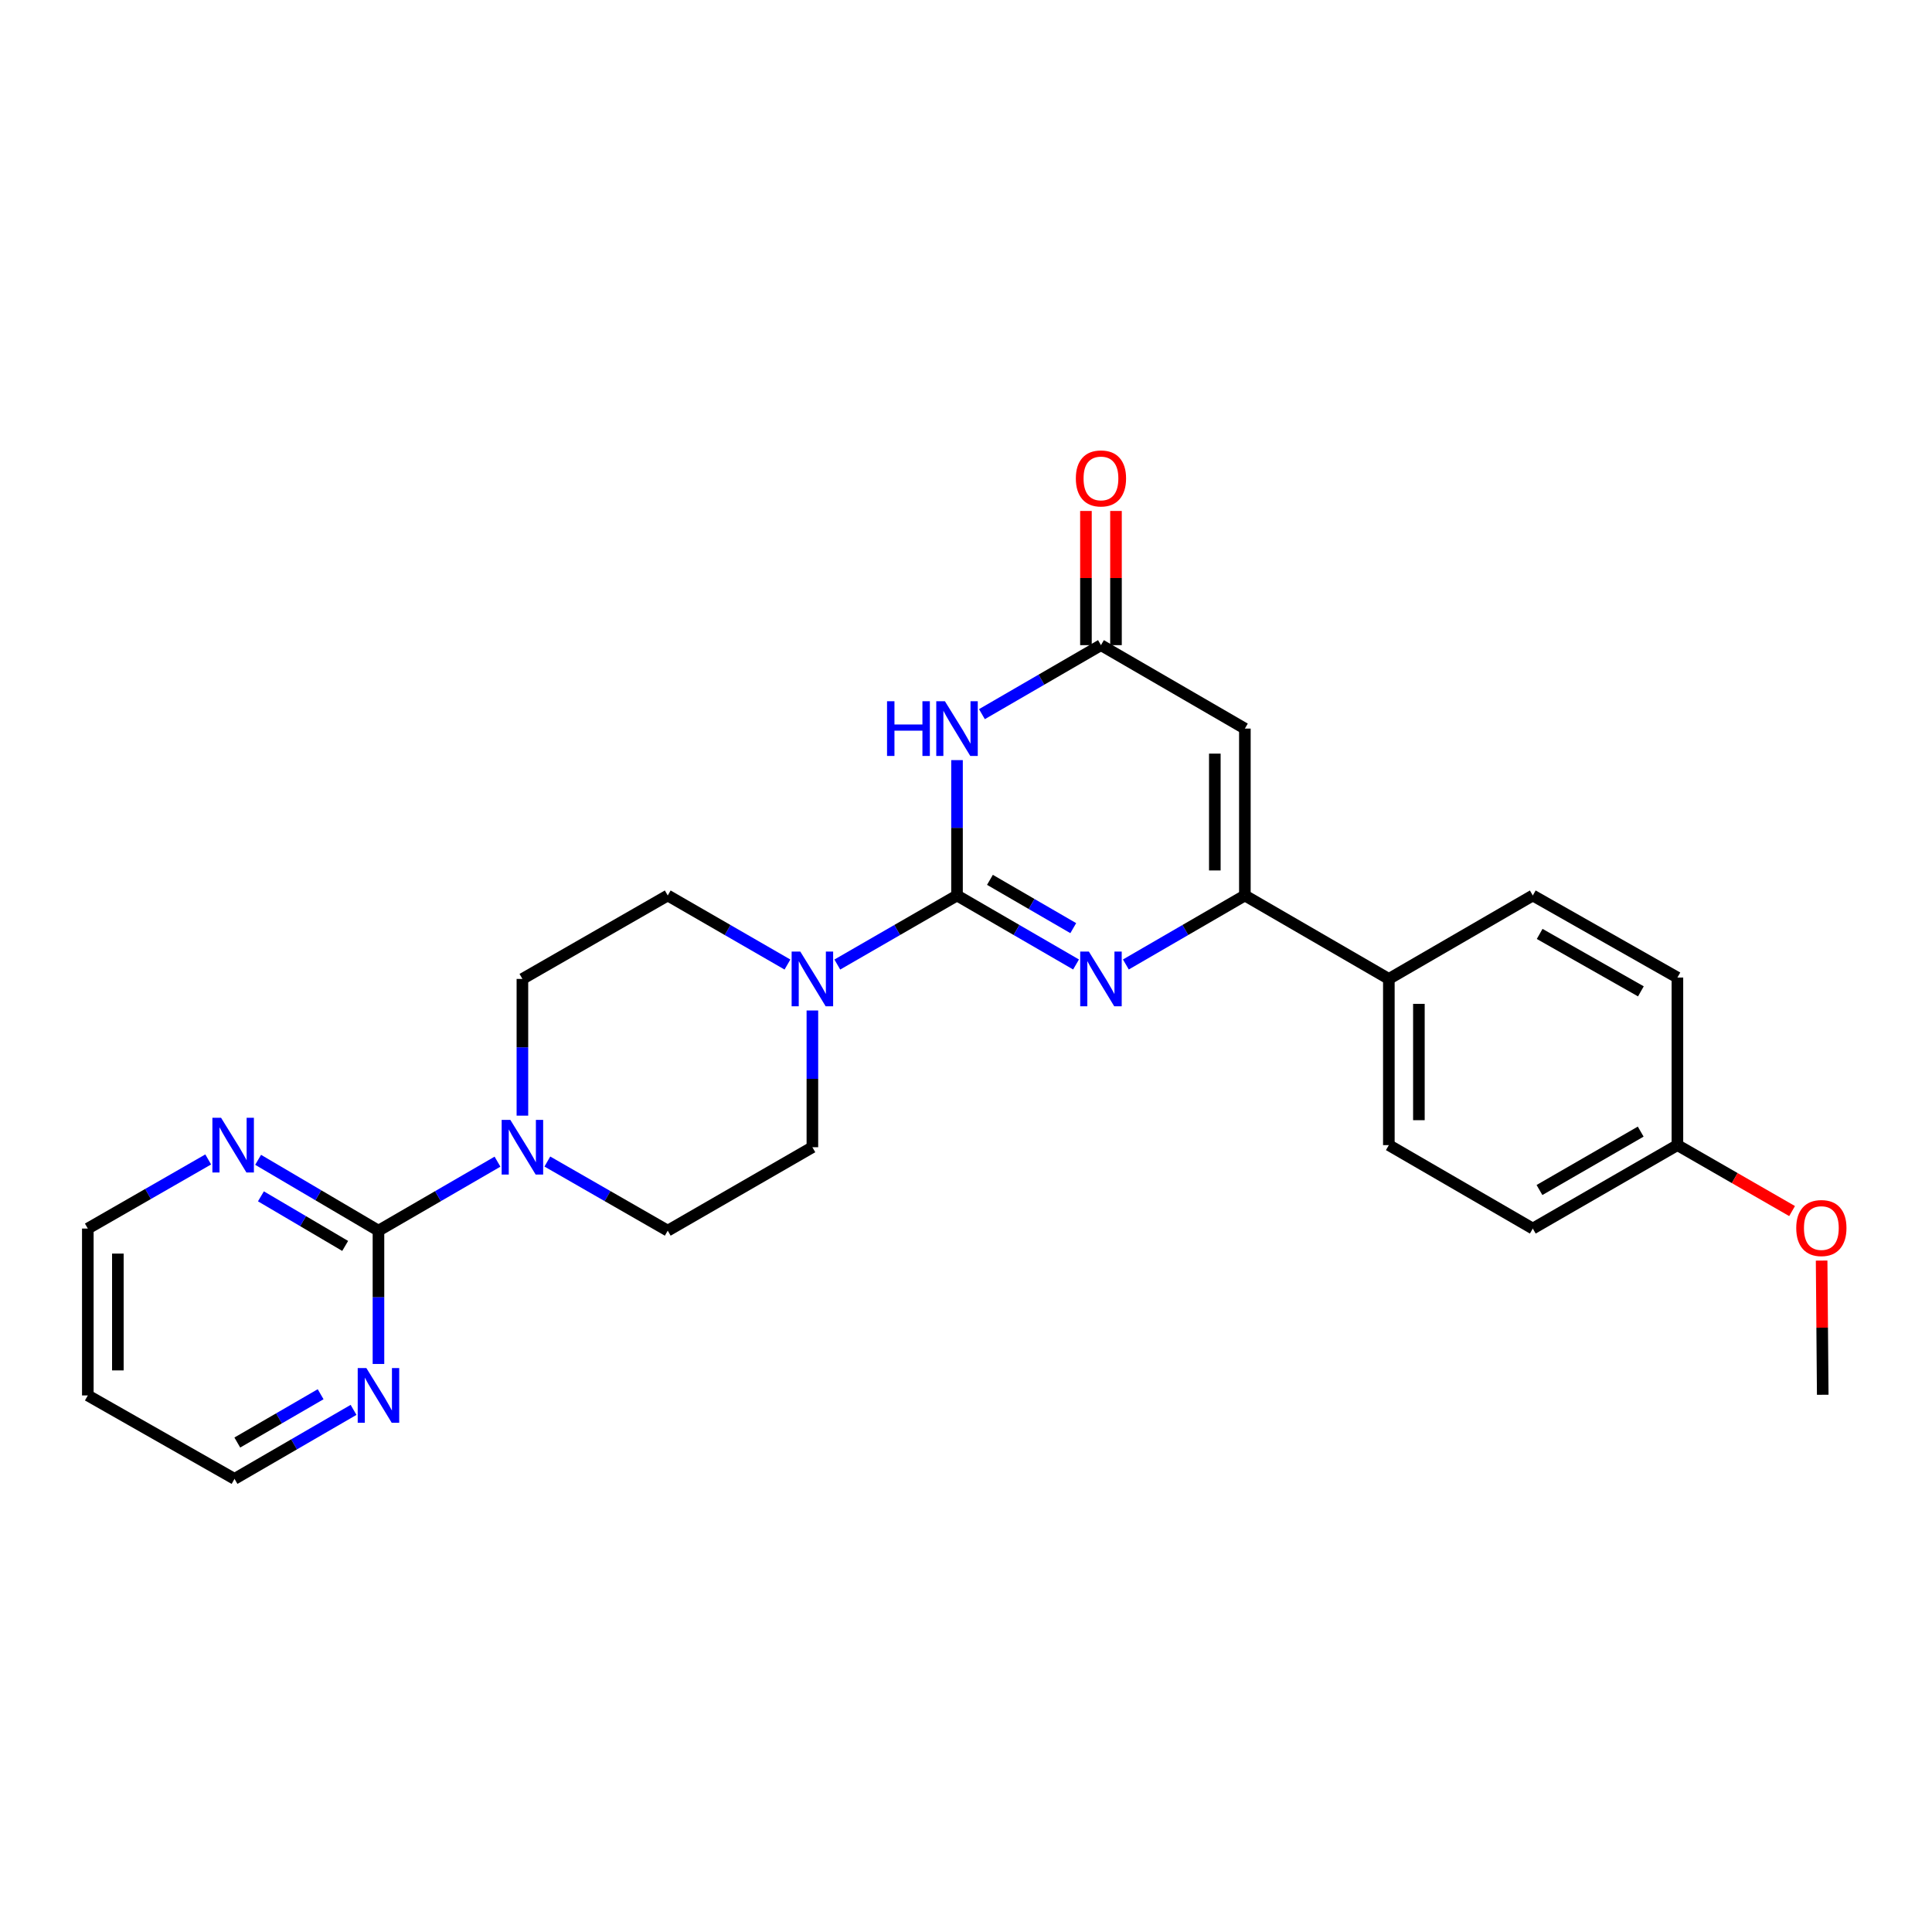 <?xml version='1.0' encoding='iso-8859-1'?>
<svg version='1.1' baseProfile='full'
              xmlns='http://www.w3.org/2000/svg'
                      xmlns:rdkit='http://www.rdkit.org/xml'
                      xmlns:xlink='http://www.w3.org/1999/xlink'
                  xml:space='preserve'
width='1000px' height='1000px' viewBox='0 0 1000 1000'>
<!-- END OF HEADER -->
<rect style='opacity:1.0;fill:#FFFFFF;stroke:none' width='1000' height='1000' x='0' y='0'> </rect>
<path class='bond-0' d='M 495.349,463.501 L 526.155,481.359' style='fill:none;fill-rule:evenodd;stroke:#000000;stroke-width:6px;stroke-linecap:butt;stroke-linejoin:miter;stroke-opacity:1' />
<path class='bond-0' d='M 526.155,481.359 L 556.962,499.216' style='fill:none;fill-rule:evenodd;stroke:#0000FF;stroke-width:6px;stroke-linecap:butt;stroke-linejoin:miter;stroke-opacity:1' />
<path class='bond-0' d='M 512.39,455.405 L 533.954,467.905' style='fill:none;fill-rule:evenodd;stroke:#000000;stroke-width:6px;stroke-linecap:butt;stroke-linejoin:miter;stroke-opacity:1' />
<path class='bond-0' d='M 533.954,467.905 L 555.518,480.405' style='fill:none;fill-rule:evenodd;stroke:#0000FF;stroke-width:6px;stroke-linecap:butt;stroke-linejoin:miter;stroke-opacity:1' />
<path class='bond-1' d='M 495.349,463.501 L 495.349,428.469' style='fill:none;fill-rule:evenodd;stroke:#000000;stroke-width:6px;stroke-linecap:butt;stroke-linejoin:miter;stroke-opacity:1' />
<path class='bond-1' d='M 495.349,428.469 L 495.349,393.436' style='fill:none;fill-rule:evenodd;stroke:#0000FF;stroke-width:6px;stroke-linecap:butt;stroke-linejoin:miter;stroke-opacity:1' />
<path class='bond-5' d='M 495.349,463.501 L 464.369,481.374' style='fill:none;fill-rule:evenodd;stroke:#000000;stroke-width:6px;stroke-linecap:butt;stroke-linejoin:miter;stroke-opacity:1' />
<path class='bond-5' d='M 464.369,481.374 L 433.389,499.247' style='fill:none;fill-rule:evenodd;stroke:#0000FF;stroke-width:6px;stroke-linecap:butt;stroke-linejoin:miter;stroke-opacity:1' />
<path class='bond-2' d='M 582.747,499.214 L 613.545,481.358' style='fill:none;fill-rule:evenodd;stroke:#0000FF;stroke-width:6px;stroke-linecap:butt;stroke-linejoin:miter;stroke-opacity:1' />
<path class='bond-2' d='M 613.545,481.358 L 644.343,463.501' style='fill:none;fill-rule:evenodd;stroke:#000000;stroke-width:6px;stroke-linecap:butt;stroke-linejoin:miter;stroke-opacity:1' />
<path class='bond-4' d='M 508.242,369.643 L 539.048,351.786' style='fill:none;fill-rule:evenodd;stroke:#0000FF;stroke-width:6px;stroke-linecap:butt;stroke-linejoin:miter;stroke-opacity:1' />
<path class='bond-4' d='M 539.048,351.786 L 569.855,333.928' style='fill:none;fill-rule:evenodd;stroke:#000000;stroke-width:6px;stroke-linecap:butt;stroke-linejoin:miter;stroke-opacity:1' />
<path class='bond-8' d='M 644.343,463.501 L 718.866,506.689' style='fill:none;fill-rule:evenodd;stroke:#000000;stroke-width:6px;stroke-linecap:butt;stroke-linejoin:miter;stroke-opacity:1' />
<path class='bond-27' d='M 644.343,463.501 L 644.343,377.116' style='fill:none;fill-rule:evenodd;stroke:#000000;stroke-width:6px;stroke-linecap:butt;stroke-linejoin:miter;stroke-opacity:1' />
<path class='bond-27' d='M 628.792,450.544 L 628.792,390.074' style='fill:none;fill-rule:evenodd;stroke:#000000;stroke-width:6px;stroke-linecap:butt;stroke-linejoin:miter;stroke-opacity:1' />
<path class='bond-3' d='M 644.343,377.116 L 569.855,333.928' style='fill:none;fill-rule:evenodd;stroke:#000000;stroke-width:6px;stroke-linecap:butt;stroke-linejoin:miter;stroke-opacity:1' />
<path class='bond-15' d='M 577.63,333.928 L 577.63,299.2' style='fill:none;fill-rule:evenodd;stroke:#000000;stroke-width:6px;stroke-linecap:butt;stroke-linejoin:miter;stroke-opacity:1' />
<path class='bond-15' d='M 577.63,299.2 L 577.63,264.472' style='fill:none;fill-rule:evenodd;stroke:#FF0000;stroke-width:6px;stroke-linecap:butt;stroke-linejoin:miter;stroke-opacity:1' />
<path class='bond-15' d='M 562.079,333.928 L 562.079,299.2' style='fill:none;fill-rule:evenodd;stroke:#000000;stroke-width:6px;stroke-linecap:butt;stroke-linejoin:miter;stroke-opacity:1' />
<path class='bond-15' d='M 562.079,299.2 L 562.079,264.472' style='fill:none;fill-rule:evenodd;stroke:#FF0000;stroke-width:6px;stroke-linecap:butt;stroke-linejoin:miter;stroke-opacity:1' />
<path class='bond-11' d='M 420.489,523.027 L 420.489,558.414' style='fill:none;fill-rule:evenodd;stroke:#0000FF;stroke-width:6px;stroke-linecap:butt;stroke-linejoin:miter;stroke-opacity:1' />
<path class='bond-11' d='M 420.489,558.414 L 420.489,593.8' style='fill:none;fill-rule:evenodd;stroke:#000000;stroke-width:6px;stroke-linecap:butt;stroke-linejoin:miter;stroke-opacity:1' />
<path class='bond-12' d='M 407.588,499.248 L 376.604,481.375' style='fill:none;fill-rule:evenodd;stroke:#0000FF;stroke-width:6px;stroke-linecap:butt;stroke-linejoin:miter;stroke-opacity:1' />
<path class='bond-12' d='M 376.604,481.375 L 345.62,463.501' style='fill:none;fill-rule:evenodd;stroke:#000000;stroke-width:6px;stroke-linecap:butt;stroke-linejoin:miter;stroke-opacity:1' />
<path class='bond-6' d='M 195.892,636.988 L 226.698,619.131' style='fill:none;fill-rule:evenodd;stroke:#000000;stroke-width:6px;stroke-linecap:butt;stroke-linejoin:miter;stroke-opacity:1' />
<path class='bond-6' d='M 226.698,619.131 L 257.504,601.274' style='fill:none;fill-rule:evenodd;stroke:#0000FF;stroke-width:6px;stroke-linecap:butt;stroke-linejoin:miter;stroke-opacity:1' />
<path class='bond-9' d='M 195.892,636.988 L 164.745,618.653' style='fill:none;fill-rule:evenodd;stroke:#000000;stroke-width:6px;stroke-linecap:butt;stroke-linejoin:miter;stroke-opacity:1' />
<path class='bond-9' d='M 164.745,618.653 L 133.599,600.318' style='fill:none;fill-rule:evenodd;stroke:#0000FF;stroke-width:6px;stroke-linecap:butt;stroke-linejoin:miter;stroke-opacity:1' />
<path class='bond-9' d='M 178.659,644.889 L 156.857,632.055' style='fill:none;fill-rule:evenodd;stroke:#000000;stroke-width:6px;stroke-linecap:butt;stroke-linejoin:miter;stroke-opacity:1' />
<path class='bond-9' d='M 156.857,632.055 L 135.054,619.22' style='fill:none;fill-rule:evenodd;stroke:#0000FF;stroke-width:6px;stroke-linecap:butt;stroke-linejoin:miter;stroke-opacity:1' />
<path class='bond-10' d='M 195.892,636.988 L 195.892,671.486' style='fill:none;fill-rule:evenodd;stroke:#000000;stroke-width:6px;stroke-linecap:butt;stroke-linejoin:miter;stroke-opacity:1' />
<path class='bond-10' d='M 195.892,671.486 L 195.892,705.984' style='fill:none;fill-rule:evenodd;stroke:#0000FF;stroke-width:6px;stroke-linecap:butt;stroke-linejoin:miter;stroke-opacity:1' />
<path class='bond-7' d='M 270.397,577.462 L 270.397,542.076' style='fill:none;fill-rule:evenodd;stroke:#0000FF;stroke-width:6px;stroke-linecap:butt;stroke-linejoin:miter;stroke-opacity:1' />
<path class='bond-7' d='M 270.397,542.076 L 270.397,506.689' style='fill:none;fill-rule:evenodd;stroke:#000000;stroke-width:6px;stroke-linecap:butt;stroke-linejoin:miter;stroke-opacity:1' />
<path class='bond-26' d='M 283.306,601.211 L 314.463,619.1' style='fill:none;fill-rule:evenodd;stroke:#0000FF;stroke-width:6px;stroke-linecap:butt;stroke-linejoin:miter;stroke-opacity:1' />
<path class='bond-26' d='M 314.463,619.1 L 345.62,636.988' style='fill:none;fill-rule:evenodd;stroke:#000000;stroke-width:6px;stroke-linecap:butt;stroke-linejoin:miter;stroke-opacity:1' />
<path class='bond-16' d='M 718.866,506.689 L 718.866,592.712' style='fill:none;fill-rule:evenodd;stroke:#000000;stroke-width:6px;stroke-linecap:butt;stroke-linejoin:miter;stroke-opacity:1' />
<path class='bond-16' d='M 734.417,519.593 L 734.417,579.808' style='fill:none;fill-rule:evenodd;stroke:#000000;stroke-width:6px;stroke-linecap:butt;stroke-linejoin:miter;stroke-opacity:1' />
<path class='bond-17' d='M 718.866,506.689 L 793.372,463.501' style='fill:none;fill-rule:evenodd;stroke:#000000;stroke-width:6px;stroke-linecap:butt;stroke-linejoin:miter;stroke-opacity:1' />
<path class='bond-24' d='M 107.769,600.123 L 76.612,618.011' style='fill:none;fill-rule:evenodd;stroke:#0000FF;stroke-width:6px;stroke-linecap:butt;stroke-linejoin:miter;stroke-opacity:1' />
<path class='bond-24' d='M 76.612,618.011 L 45.455,635.9' style='fill:none;fill-rule:evenodd;stroke:#000000;stroke-width:6px;stroke-linecap:butt;stroke-linejoin:miter;stroke-opacity:1' />
<path class='bond-23' d='M 182.999,729.749 L 152.192,747.607' style='fill:none;fill-rule:evenodd;stroke:#0000FF;stroke-width:6px;stroke-linecap:butt;stroke-linejoin:miter;stroke-opacity:1' />
<path class='bond-23' d='M 152.192,747.607 L 121.386,765.464' style='fill:none;fill-rule:evenodd;stroke:#000000;stroke-width:6px;stroke-linecap:butt;stroke-linejoin:miter;stroke-opacity:1' />
<path class='bond-23' d='M 165.958,721.653 L 144.394,734.153' style='fill:none;fill-rule:evenodd;stroke:#0000FF;stroke-width:6px;stroke-linecap:butt;stroke-linejoin:miter;stroke-opacity:1' />
<path class='bond-23' d='M 144.394,734.153 L 122.829,746.653' style='fill:none;fill-rule:evenodd;stroke:#000000;stroke-width:6px;stroke-linecap:butt;stroke-linejoin:miter;stroke-opacity:1' />
<path class='bond-13' d='M 420.489,593.8 L 345.62,636.988' style='fill:none;fill-rule:evenodd;stroke:#000000;stroke-width:6px;stroke-linecap:butt;stroke-linejoin:miter;stroke-opacity:1' />
<path class='bond-14' d='M 345.62,463.501 L 270.397,506.689' style='fill:none;fill-rule:evenodd;stroke:#000000;stroke-width:6px;stroke-linecap:butt;stroke-linejoin:miter;stroke-opacity:1' />
<path class='bond-20' d='M 718.866,592.712 L 793.372,635.9' style='fill:none;fill-rule:evenodd;stroke:#000000;stroke-width:6px;stroke-linecap:butt;stroke-linejoin:miter;stroke-opacity:1' />
<path class='bond-19' d='M 793.372,463.501 L 868.223,505.972' style='fill:none;fill-rule:evenodd;stroke:#000000;stroke-width:6px;stroke-linecap:butt;stroke-linejoin:miter;stroke-opacity:1' />
<path class='bond-19' d='M 796.925,483.397 L 849.321,513.127' style='fill:none;fill-rule:evenodd;stroke:#000000;stroke-width:6px;stroke-linecap:butt;stroke-linejoin:miter;stroke-opacity:1' />
<path class='bond-18' d='M 868.223,592.712 L 868.223,505.972' style='fill:none;fill-rule:evenodd;stroke:#000000;stroke-width:6px;stroke-linecap:butt;stroke-linejoin:miter;stroke-opacity:1' />
<path class='bond-22' d='M 868.223,592.712 L 897.902,609.777' style='fill:none;fill-rule:evenodd;stroke:#000000;stroke-width:6px;stroke-linecap:butt;stroke-linejoin:miter;stroke-opacity:1' />
<path class='bond-22' d='M 897.902,609.777 L 927.58,626.843' style='fill:none;fill-rule:evenodd;stroke:#FF0000;stroke-width:6px;stroke-linecap:butt;stroke-linejoin:miter;stroke-opacity:1' />
<path class='bond-28' d='M 868.223,592.712 L 793.372,635.9' style='fill:none;fill-rule:evenodd;stroke:#000000;stroke-width:6px;stroke-linecap:butt;stroke-linejoin:miter;stroke-opacity:1' />
<path class='bond-28' d='M 849.224,585.72 L 796.828,615.952' style='fill:none;fill-rule:evenodd;stroke:#000000;stroke-width:6px;stroke-linecap:butt;stroke-linejoin:miter;stroke-opacity:1' />
<path class='bond-21' d='M 45.455,722.276 L 121.386,765.464' style='fill:none;fill-rule:evenodd;stroke:#000000;stroke-width:6px;stroke-linecap:butt;stroke-linejoin:miter;stroke-opacity:1' />
<path class='bond-29' d='M 45.455,722.276 L 45.455,635.9' style='fill:none;fill-rule:evenodd;stroke:#000000;stroke-width:6px;stroke-linecap:butt;stroke-linejoin:miter;stroke-opacity:1' />
<path class='bond-29' d='M 61.005,709.319 L 61.005,648.856' style='fill:none;fill-rule:evenodd;stroke:#000000;stroke-width:6px;stroke-linecap:butt;stroke-linejoin:miter;stroke-opacity:1' />
<path class='bond-25' d='M 942.87,652.474 L 943.158,687.202' style='fill:none;fill-rule:evenodd;stroke:#FF0000;stroke-width:6px;stroke-linecap:butt;stroke-linejoin:miter;stroke-opacity:1' />
<path class='bond-25' d='M 943.158,687.202 L 943.446,721.93' style='fill:none;fill-rule:evenodd;stroke:#000000;stroke-width:6px;stroke-linecap:butt;stroke-linejoin:miter;stroke-opacity:1' />
<path  class='atom-1' d='M 563.595 492.529
L 572.875 507.529
Q 573.795 509.009, 575.275 511.689
Q 576.755 514.369, 576.835 514.529
L 576.835 492.529
L 580.595 492.529
L 580.595 520.849
L 576.715 520.849
L 566.755 504.449
Q 565.595 502.529, 564.355 500.329
Q 563.155 498.129, 562.795 497.449
L 562.795 520.849
L 559.115 520.849
L 559.115 492.529
L 563.595 492.529
' fill='#0000FF'/>
<path  class='atom-2' d='M 459.129 362.956
L 462.969 362.956
L 462.969 374.996
L 477.449 374.996
L 477.449 362.956
L 481.289 362.956
L 481.289 391.276
L 477.449 391.276
L 477.449 378.196
L 462.969 378.196
L 462.969 391.276
L 459.129 391.276
L 459.129 362.956
' fill='#0000FF'/>
<path  class='atom-2' d='M 489.089 362.956
L 498.369 377.956
Q 499.289 379.436, 500.769 382.116
Q 502.249 384.796, 502.329 384.956
L 502.329 362.956
L 506.089 362.956
L 506.089 391.276
L 502.209 391.276
L 492.249 374.876
Q 491.089 372.956, 489.849 370.756
Q 488.649 368.556, 488.289 367.876
L 488.289 391.276
L 484.609 391.276
L 484.609 362.956
L 489.089 362.956
' fill='#0000FF'/>
<path  class='atom-6' d='M 414.229 492.529
L 423.509 507.529
Q 424.429 509.009, 425.909 511.689
Q 427.389 514.369, 427.469 514.529
L 427.469 492.529
L 431.229 492.529
L 431.229 520.849
L 427.349 520.849
L 417.389 504.449
Q 416.229 502.529, 414.989 500.329
Q 413.789 498.129, 413.429 497.449
L 413.429 520.849
L 409.749 520.849
L 409.749 492.529
L 414.229 492.529
' fill='#0000FF'/>
<path  class='atom-8' d='M 264.137 579.64
L 273.417 594.64
Q 274.337 596.12, 275.817 598.8
Q 277.297 601.48, 277.377 601.64
L 277.377 579.64
L 281.137 579.64
L 281.137 607.96
L 277.257 607.96
L 267.297 591.56
Q 266.137 589.64, 264.897 587.44
Q 263.697 585.24, 263.337 584.56
L 263.337 607.96
L 259.657 607.96
L 259.657 579.64
L 264.137 579.64
' fill='#0000FF'/>
<path  class='atom-10' d='M 114.417 578.552
L 123.697 593.552
Q 124.617 595.032, 126.097 597.712
Q 127.577 600.392, 127.657 600.552
L 127.657 578.552
L 131.417 578.552
L 131.417 606.872
L 127.537 606.872
L 117.577 590.472
Q 116.417 588.552, 115.177 586.352
Q 113.977 584.152, 113.617 583.472
L 113.617 606.872
L 109.937 606.872
L 109.937 578.552
L 114.417 578.552
' fill='#0000FF'/>
<path  class='atom-11' d='M 189.632 708.116
L 198.912 723.116
Q 199.832 724.596, 201.312 727.276
Q 202.792 729.956, 202.872 730.116
L 202.872 708.116
L 206.632 708.116
L 206.632 736.436
L 202.752 736.436
L 192.792 720.036
Q 191.632 718.116, 190.392 715.916
Q 189.192 713.716, 188.832 713.036
L 188.832 736.436
L 185.152 736.436
L 185.152 708.116
L 189.632 708.116
' fill='#0000FF'/>
<path  class='atom-16' d='M 556.855 247.632
Q 556.855 240.832, 560.215 237.032
Q 563.575 233.232, 569.855 233.232
Q 576.135 233.232, 579.495 237.032
Q 582.855 240.832, 582.855 247.632
Q 582.855 254.512, 579.455 258.432
Q 576.055 262.312, 569.855 262.312
Q 563.615 262.312, 560.215 258.432
Q 556.855 254.552, 556.855 247.632
M 569.855 259.112
Q 574.175 259.112, 576.495 256.232
Q 578.855 253.312, 578.855 247.632
Q 578.855 242.072, 576.495 239.272
Q 574.175 236.432, 569.855 236.432
Q 565.535 236.432, 563.175 239.232
Q 560.855 242.032, 560.855 247.632
Q 560.855 253.352, 563.175 256.232
Q 565.535 259.112, 569.855 259.112
' fill='#FF0000'/>
<path  class='atom-23' d='M 929.729 635.634
Q 929.729 628.834, 933.089 625.034
Q 936.449 621.234, 942.729 621.234
Q 949.009 621.234, 952.369 625.034
Q 955.729 628.834, 955.729 635.634
Q 955.729 642.514, 952.329 646.434
Q 948.929 650.314, 942.729 650.314
Q 936.489 650.314, 933.089 646.434
Q 929.729 642.554, 929.729 635.634
M 942.729 647.114
Q 947.049 647.114, 949.369 644.234
Q 951.729 641.314, 951.729 635.634
Q 951.729 630.074, 949.369 627.274
Q 947.049 624.434, 942.729 624.434
Q 938.409 624.434, 936.049 627.234
Q 933.729 630.034, 933.729 635.634
Q 933.729 641.354, 936.049 644.234
Q 938.409 647.114, 942.729 647.114
' fill='#FF0000'/>
</svg>
